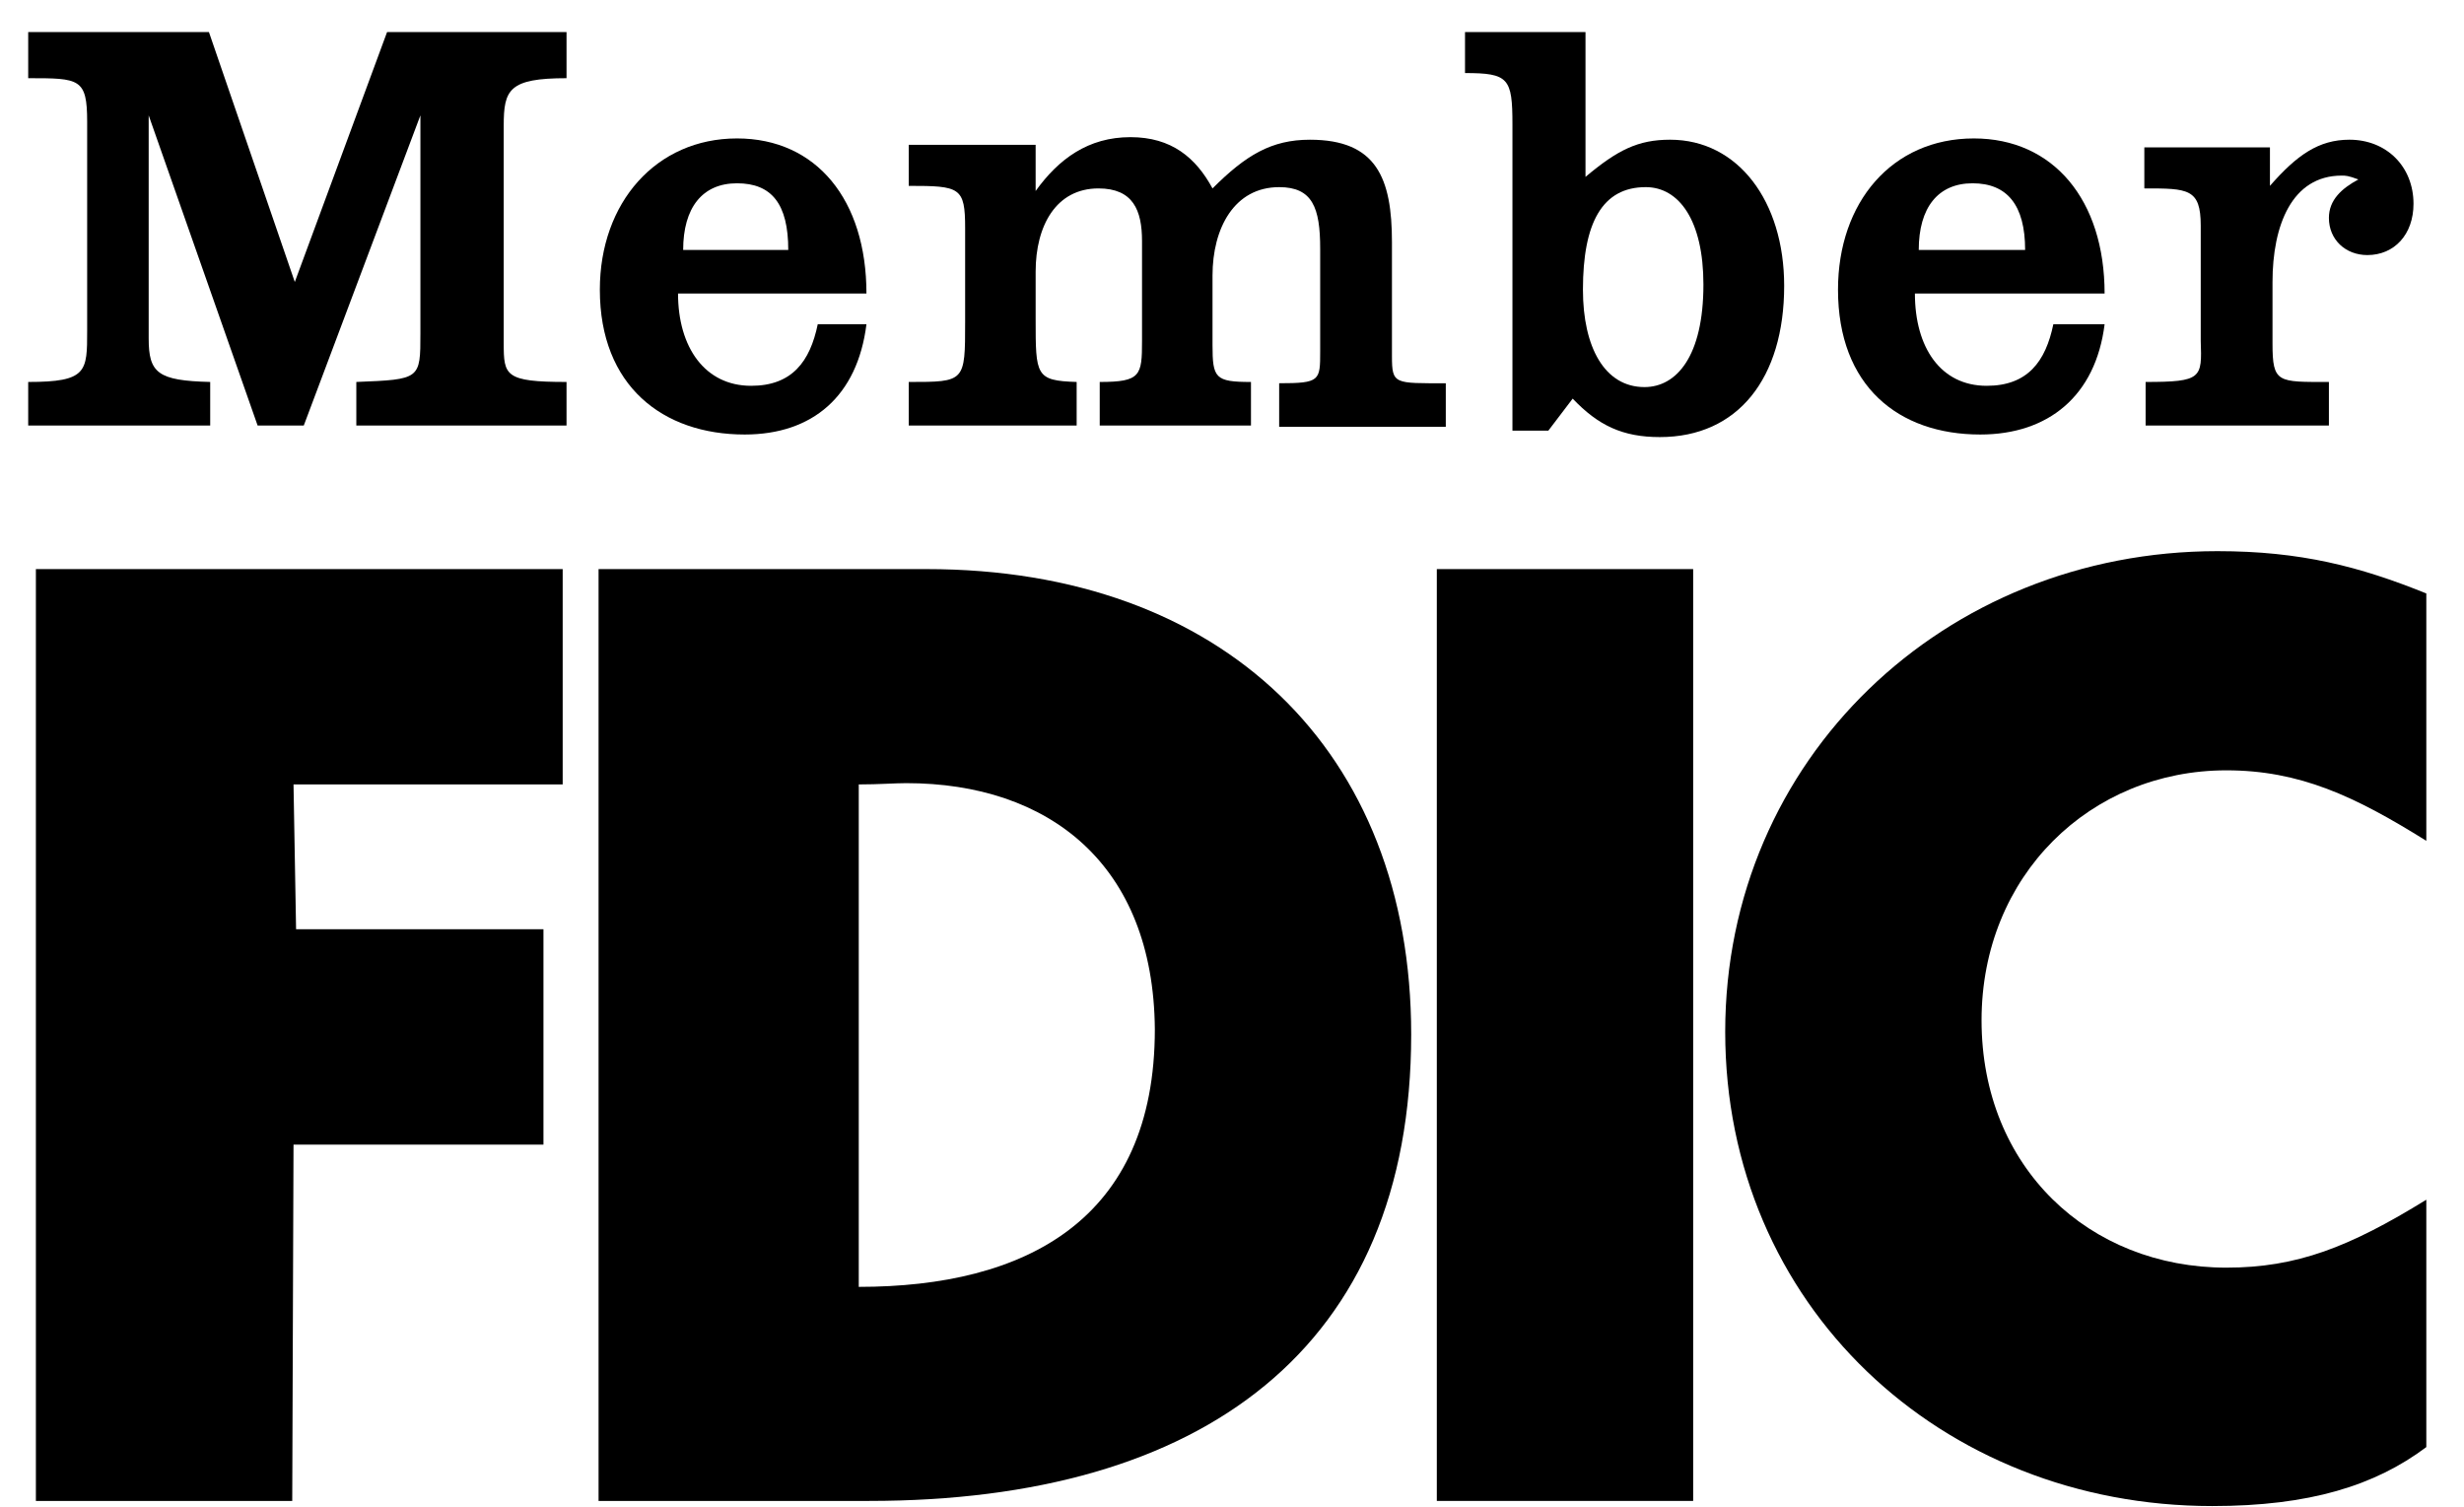 <svg xmlns="http://www.w3.org/2000/svg" xmlns:xlink="http://www.w3.org/1999/xlink" xmlns:serif="http://www.serif.com/" width="100%" height="100%" viewBox="0 0 801 490" xml:space="preserve" style="fill-rule:evenodd;clip-rule:evenodd;stroke-linejoin:round;stroke-miterlimit:2;"><g><path d="M194.583,185l106.667,0c96.25,0 157.5,59.167 157.5,151.25c0,102.083 -67.917,151.667 -176.25,151.667l-87.917,-0l0,-302.917Zm100,69.583c-3.75,0 -8.75,0.417 -15.416,0.417l-0,163.333c54.166,0 96.25,-21.666 96.25,-83.75c-0.417,-53.75 -34.584,-80 -80.834,-80Z"></path><path d="M788.75,273.333l0,-80.416c-21.667,-8.75 -40.833,-13.75 -67.917,-13.75c-88.75,-0 -160,67.5 -160,156.25c0,88.75 70,154.166 158.334,154.166c31.666,0 52.916,-6.666 69.583,-19.166l0,-80.417c-25,15.417 -42.083,22.083 -65,22.083c-44.583,0 -79.583,-32.5 -79.583,-80.416c-0,-47.084 35.416,-81.25 79.583,-81.25c23.75,-0 41.667,8.333 65,22.916Z"></path><path d="M9.167,124.167l-0,14.166l59.166,0l0,-14.166c-17.083,-0.417 -20,-2.917 -20,-14.167l0,-72.5l35.417,100.833l15,0l37.917,-100.833l-0,70.833c-0,15 -0,15 -20.834,15.834l0,14.166l68.334,0l-0,-14.166c-20,-0 -20.417,-2.084 -20.417,-12.5l0,-70.834c0,-11.666 1.667,-15.416 20.417,-15.416l-0,-15l-58.334,-0l-30,81.25l-27.916,-81.25l-58.75,-0l-0,15c16.666,-0 19.166,-0 19.166,14.166l0,67.917c0,13.333 0,16.667 -19.166,16.667Z"></path><path d="M295.417,124.167l-0,14.166l54.583,0l0,-14.166c-13.333,-0.417 -13.333,-2.084 -13.333,-20.417l-0,-15.417c-0,-15 6.666,-27.083 20.416,-27.083c11.25,0 14.167,7.083 14.167,17.083l0,32.5c0,11.25 -0.417,13.334 -13.75,13.334l0,14.166l49.167,0l-0,-14.166c-11.667,-0 -12.5,-1.25 -12.5,-12.084l-0,-22.5c-0,-15.416 7.083,-28.75 21.666,-28.75c10.834,0 13.334,6.667 13.334,20l-0,33.334c-0,9.583 -0,10.416 -13.334,10.416l0,14.167l54.167,0l0,-14.167c-16.667,0 -17.5,0.417 -17.5,-8.75l0,-37.083c0,-20.833 -5,-33.333 -26.667,-33.333c-12.5,-0 -20.833,5 -31.666,15.833c-5.417,-10 -13.334,-16.667 -26.667,-16.667c-13.75,0 -23.333,7.084 -30.833,17.5l-0,-15l-41.25,0l-0,13.334c16.666,-0 18.333,0.416 18.333,13.75l0,30.416c0,19.584 0,19.584 -18.333,19.584Z"></path><path d="M11.667,185l-0,302.917l83.333,-0l0.417,-115.834l81.25,0l-0,-70l-80.417,0l-0.833,-47.083l87.5,0l-0,-70l-171.25,-0Z"></path><path d="M476.25,10.417l39.167,-0l-0,47.083c10.416,-8.75 17.083,-12.083 27.5,-12.083c22.083,-0 37.083,20 37.083,47.5c0,30 -15,49.166 -40.417,49.166c-12.083,0 -20,-3.75 -28.333,-12.5l-7.917,10.417l-11.666,0l-0,-99.583c-0,-15 -1.25,-16.667 -15.417,-16.667l0,-13.333Zm77.5,82.083c0,-20.833 -7.917,-31.667 -18.75,-31.667c-14.167,0 -20.417,11.667 -20.417,33.334c0,18.75 7.084,31.666 20,31.666c10.417,0 19.167,-10 19.167,-33.333Z"></path><path d="M697.5,124.167l0,14.166l59.583,0l0,-14.166c-16.666,-0 -18.333,0.416 -18.333,-12.5l0,-20c0,-18.334 6.25,-34.584 22.5,-34.584c1.25,0 2.083,0 5.417,1.25c-5.417,2.917 -9.584,6.667 -9.584,12.5c0,7.084 5.417,12.084 12.5,12.084c8.75,-0 15,-6.667 15,-16.667c0,-12.083 -8.75,-20.833 -20.833,-20.833c-10,-0 -17.083,5 -25.833,15l-0,-12.5l-40.834,-0l0,13.333c14.167,0 18.334,0 18.334,12.083l-0,37.5c0.416,12.084 0.416,13.334 -17.917,13.334Z"></path><path d="M622.5,95.417c0,17.5 8.333,30 23.333,30c13.334,-0 19.167,-7.917 21.667,-20l16.667,-0c-2.917,23.333 -18.334,35.833 -40.417,35.833c-26.667,0 -46.25,-15.833 -46.25,-47.083c0,-28.334 17.5,-49.167 44.167,-49.167c25.833,-0 42.5,20 42.5,50.417l-61.667,-0Zm18.75,-35.834c-11.25,0 -17.5,7.917 -17.5,21.667l34.583,0c0,-14.583 -5.833,-21.667 -17.083,-21.667Z"></path><path d="M220.417,95.417c-0,17.5 8.75,30 23.75,30c13.333,-0 19.166,-7.917 21.666,-20l15.834,-0c-2.917,23.333 -17.5,35.833 -39.584,35.833c-26.666,0 -47.083,-15.833 -47.083,-47.083c0,-28.334 18.333,-49.167 44.583,-49.167c25.834,-0 42.084,20 42.084,50.417l-61.25,-0Zm19.166,-35.834c-11.25,0 -17.5,7.917 -17.5,21.667l34.167,0c0,-15 -5.417,-21.667 -16.667,-21.667Z"></path><rect x="467.083" y="185" width="83.333" height="302.917"></rect></g></svg>